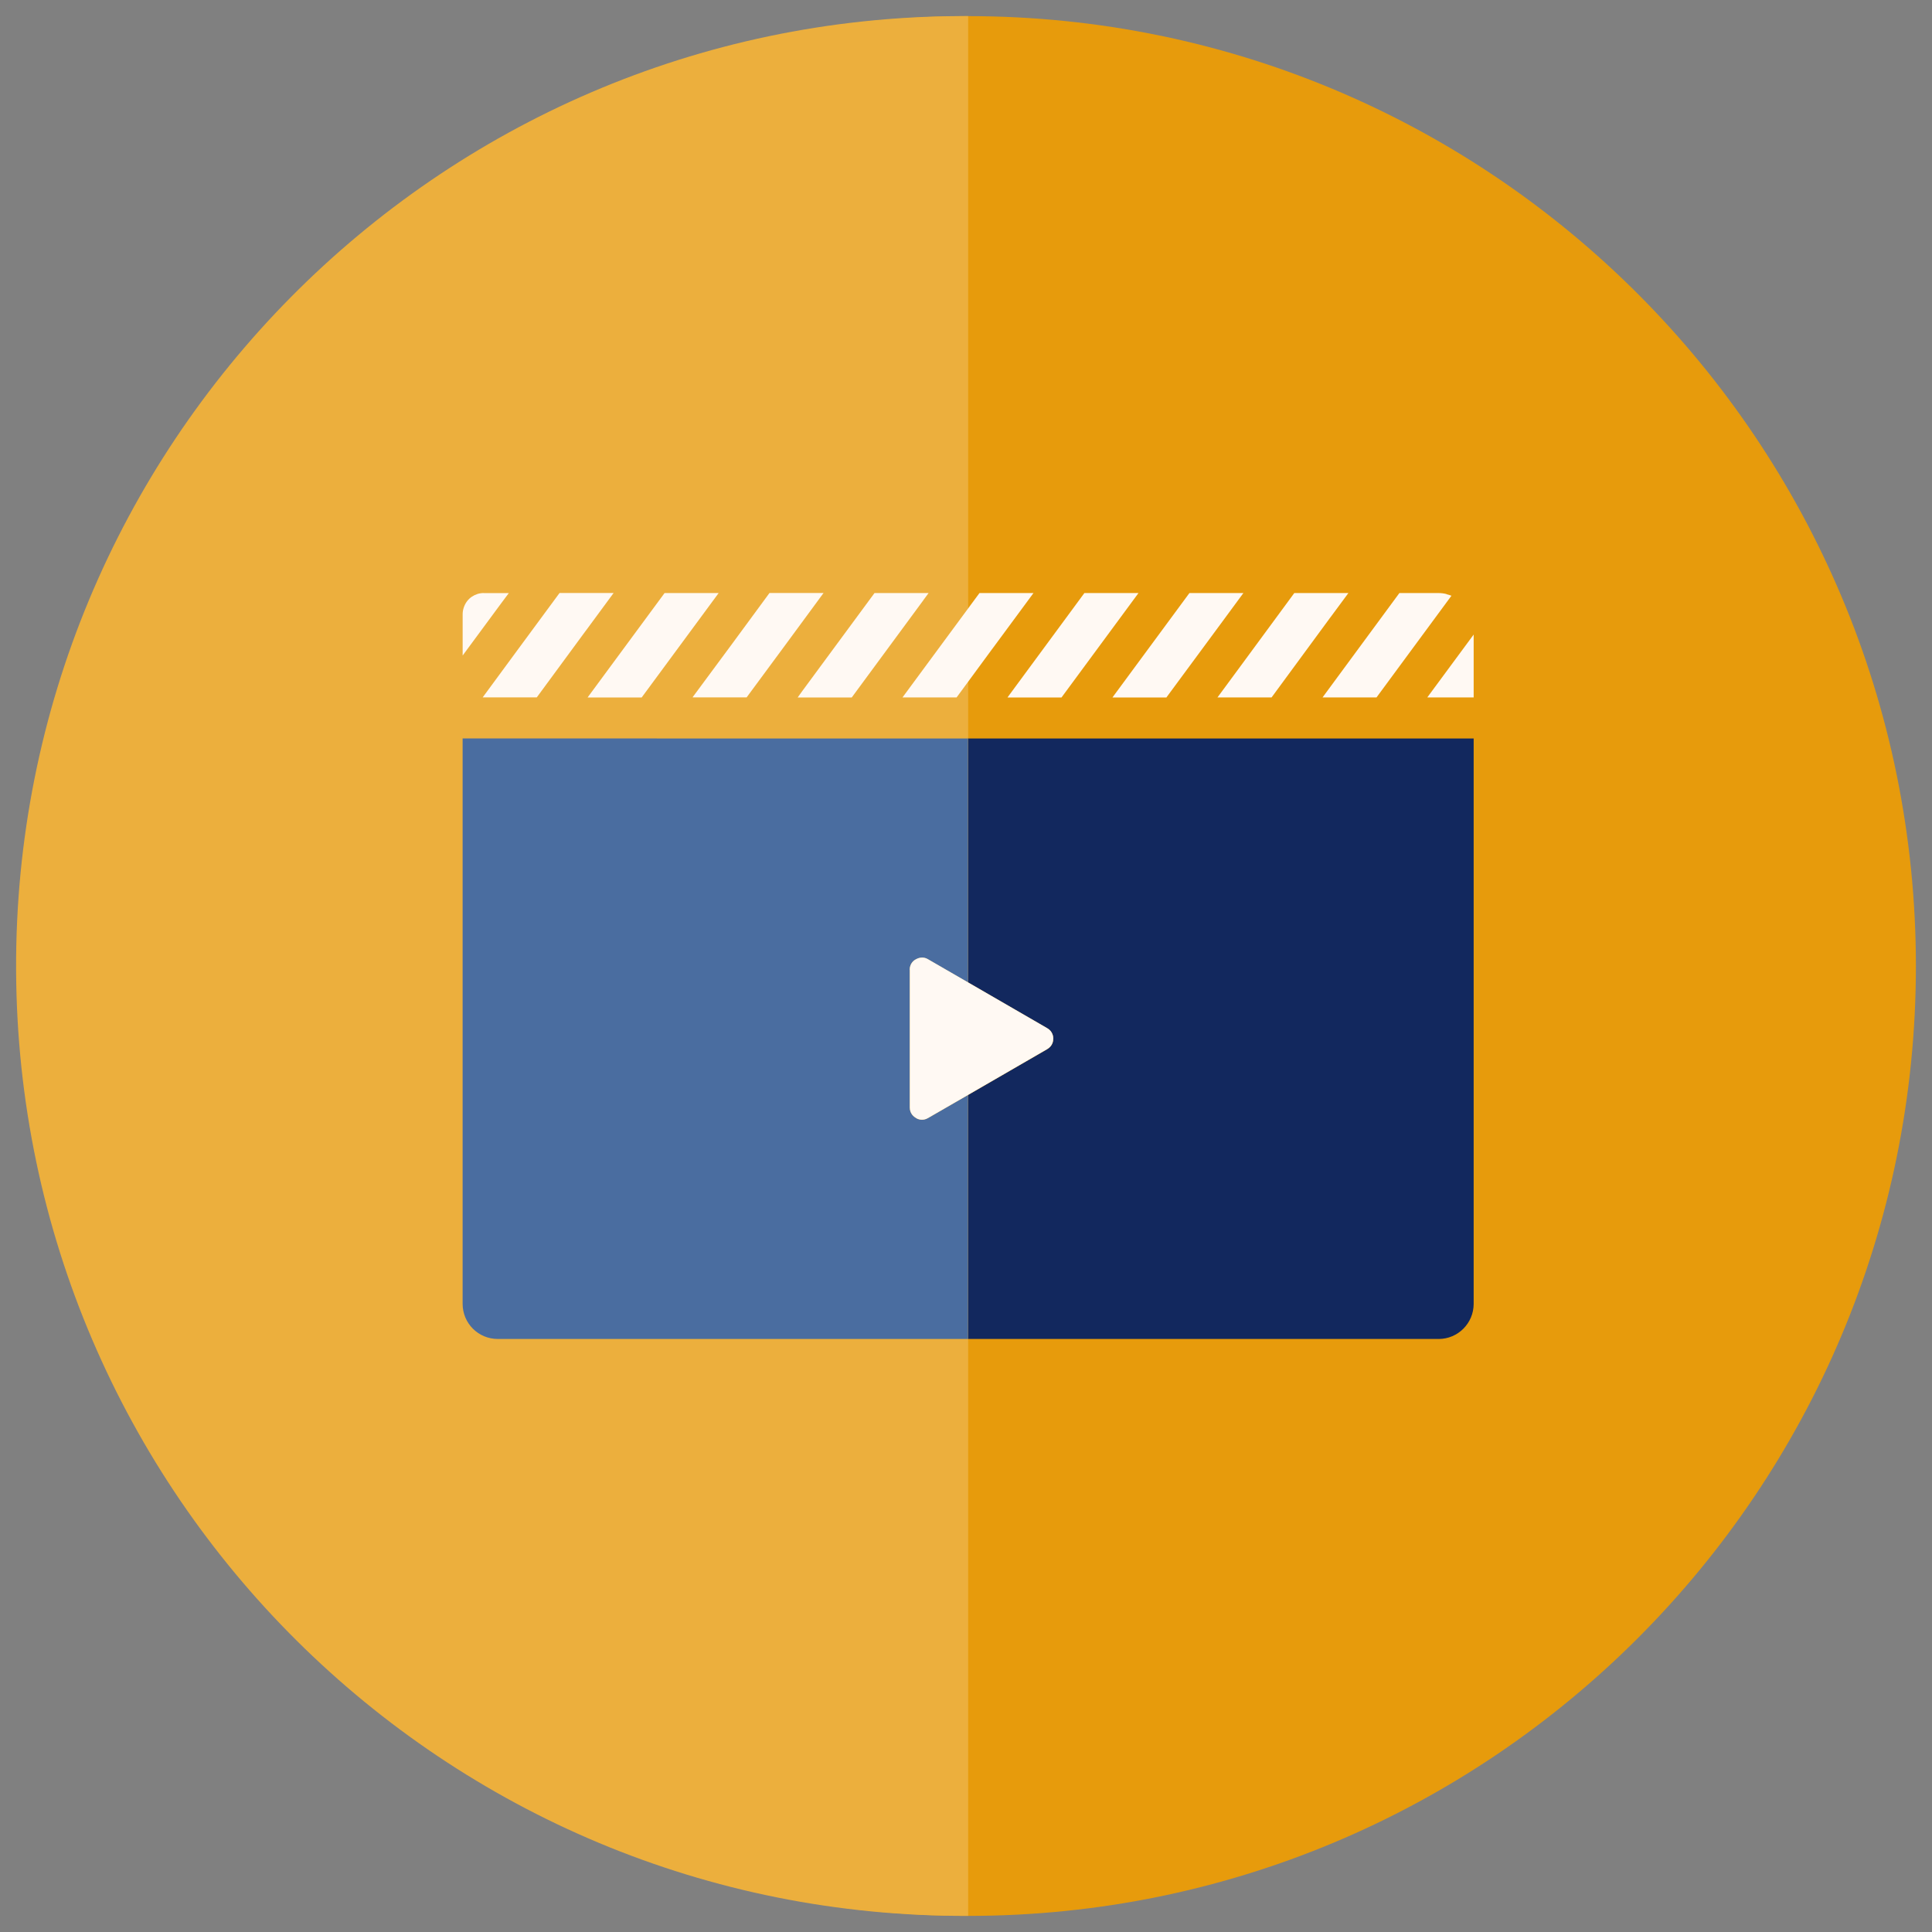 <?xml version="1.0" encoding="UTF-8"?>
<svg id="Layer_2" data-name="Layer 2" xmlns="http://www.w3.org/2000/svg" xmlns:xlink="http://www.w3.org/1999/xlink" viewBox="0 0 600 600">
  <rect x="0" y="0" width="600" height="600" fill="#808080" stroke="none"/>
  <defs>
    <style>
      .cls-1 {
        fill: none;
      }

      .cls-2 {
        fill: #ecaf3d;
      }

      .cls-3 {
        fill: #12285e;
      }

      .cls-4 {
        fill: #e79b0c;
      }

      .cls-5 {
        fill: #4a6da0;
      }

      .cls-6 {
        fill: #fff9f3;
      }

      .cls-7 {
        clip-path: url(#clippath);
      }
    </style>
    <clipPath id="clippath">
      <rect class="cls-1" y="0" width="600" height="600"/>
    </clipPath>
  </defs>
  <g id="No_Brainer_Online_Kurs" data-name="No Brainer Online Kurs">
    <g id="Videomaterial">
      <g class="cls-7">
        <g>
          <g>
            <path id="Path_595" data-name="Path 595" class="cls-4" d="M595,300c0,162.92-131.78,295-294.34,295-162.56,0-294.34-132.07-294.35-294.99C6.31,137.09,138.09,5.01,300.65,5.01c0,0,0,0,.01,0,162.56,0,294.33,132.07,294.34,294.99"/>
            <path id="Path_596" data-name="Path 596" class="cls-2" d="M300.66,594.99C138.11,595.72,5.73,464.24,5,301.32,4.27,138.4,135.46,5.74,298.02,5c.88,0,1.76,0,2.65,0v589.99Z"/>
          </g>
          <g>
            <path class="cls-6" d="M308.11,201.59l12.85-17.42h-16.77l-8.39,11.37-15.52,21.05h16.8l11.02-15Z"/>
            <path class="cls-6" d="M286.7,186.46l1.69-2.29h-16.8l-22.45,30.46-1.41,1.97h16.79l22.19-30.13Z"/>
            <path class="cls-6" d="M413.15,191.76l5.61-7.59h-16.8l-17.19,23.37-6.67,9.05h16.8l18.24-24.83Z"/>
            <path class="cls-6" d="M457.66,197.07l-14.37,19.47h.05v.05h14.32v-19.51.05-.05Z"/>
            <path class="cls-6" d="M231.9,216.59v-.05l11.9-16.12,11.96-16.26h-16.79l-11.62,15.81-12.25,16.56h.05v.05h16.76Z"/>
            <path class="cls-6" d="M329.67,216.59l23.9-32.42h-16.8l-4.55,6.18-19.3,26.2h.03l-.03.05h16.76Z"/>
            <path class="cls-6" d="M150.23,184.17c-1.38,0-2.64.43-3.69,1.14-1.18.78-2.04,1.97-2.51,3.35-.23.68-.35,1.38-.35,2.09v12.83l11.9-16.13,2.44-3.26h-7.73l-.05-.02Z"/>
            <path class="cls-6" d="M199.29,216.59l23.9-32.42h-.05.05-16.8l-.35.48-23.52,31.9v.05h16.77Z"/>
            <path class="cls-6" d="M181.81,196.04l8.75-11.88h-16.79l-13.28,18.02-10.59,14.4h16.8l15.1-20.54Z"/>
            <path class="cls-3" d="M457.66,229.34v175.56c0,6.07-4.9,10.93-10.87,10.93h-146.16v-75.77l24.55-14.2c1.78-1.03,1.93-2.63,1.93-3.3,0-.61-.18-2.27-1.93-3.26l-24.55-14.2v-75.76h157.04Z"/>
            <path class="cls-5" d="M282.52,301.19l.03.07v42.71c0,1.96,1.34,2.9,1.93,3.24.54.38,2.09,1,3.75,0l12.39-7.15v75.77h-146.03c-6.06,0-10.92-4.87-10.92-10.93v-175.57l156.95.02v75.76l-12.39-7.16c-.69-.43-1.32-.54-1.88-.54-.88,0-1.57.34-1.91.54-.59.26-1.93,1.24-1.93,3.26Z"/>
            <path class="cls-6" d="M362.28,216.59v-.05l16.8-22.77,7.07-9.6h-16.76l-23.87,32.38v.05h16.76Z"/>
            <path class="cls-6" d="M449.23,184.49c-.78-.2-1.61-.31-2.44-.31h-12.2l-23.86,32.41h16.76l11.5-15.61,11.77-15.97c-.51-.2-1.03-.35-1.56-.48l.03-.05Z"/>
            <path class="cls-6" d="M327.1,322.55c0,.67-.15,2.27-1.93,3.3l-24.55,14.2-12.39,7.15c-1.66,1-3.22.38-3.75,0-.59-.34-1.93-1.28-1.93-3.24v-42.71l-.03-.07c0-2.01,1.34-2.99,1.93-3.26.34-.2,1.03-.54,1.91-.54.55,0,1.19.11,1.88.54l12.39,7.16,24.55,14.2c1.75.98,1.93,2.65,1.93,3.26Z"/>
          </g>
        </g>
      </g>
    </g>
  </g>
</svg>